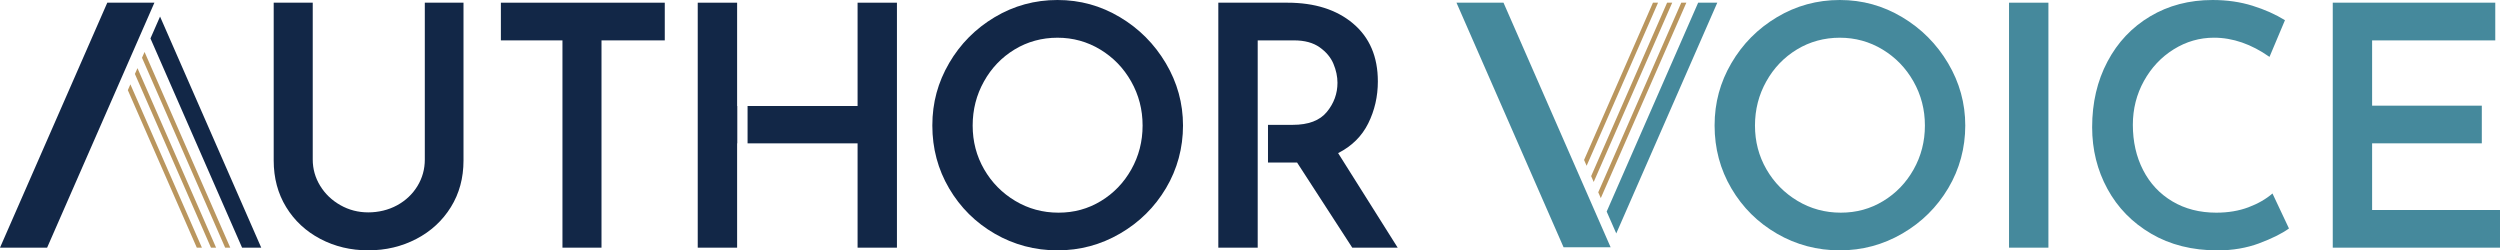 <?xml version="1.0" encoding="UTF-8"?>
<svg xmlns="http://www.w3.org/2000/svg" id="Layer_2" data-name="Layer 2" viewBox="0 0 872.86 87.41">
  <defs>
    <style>
      .cls-1 {
        fill: #45899c;
      }

      .cls-2 {
        fill: #ba965e;
      }

      .cls-3 {
        fill: #122747;
      }
    </style>
  </defs>
  <g id="Logos">
    <g>
      <g>
        <g>
          <polygon class="cls-3" points="53.91 .94 16.45 86.47 0 86.47 37.46 .94 53.91 .94"></polygon>
          <polygon class="cls-3" points="91.21 86.47 84.52 86.47 52.53 13.42 55.88 5.78 91.21 86.47"></polygon>
          <polygon class="cls-2" points="80.4 86.47 78.61 86.47 49.58 20.17 50.47 18.14 80.4 86.47"></polygon>
          <polygon class="cls-2" points="70.5 86.47 68.71 86.47 44.63 31.48 45.52 29.44 70.5 86.47"></polygon>
          <polygon class="cls-2" points="75.45 86.47 73.66 86.47 47.1 25.82 48 23.79 75.45 86.47"></polygon>
        </g>
        <g>
          <path class="cls-3" d="M111.78,64.86c1.72,2.82,4.07,5.07,7.05,6.76,2.98,1.69,6.23,2.53,9.75,2.53s7.03-.82,10.05-2.47c3.01-1.64,5.38-3.88,7.11-6.7,1.72-2.82,2.58-5.91,2.58-9.28V.94h13.51v55.1c0,6.11-1.47,11.53-4.41,16.27-2.94,4.74-6.95,8.44-12.04,11.1-5.09,2.66-10.69,3.99-16.8,3.99s-11.69-1.33-16.74-3.99c-5.05-2.66-9.03-6.36-11.93-11.1-2.9-4.74-4.35-10.16-4.35-16.27V.94h13.63v54.75c0,3.29.86,6.34,2.58,9.16Z"></path>
          <path class="cls-3" d="M232.1.94v13.16h-22.09v72.37h-13.63V14.1h-21.5V.94h57.22Z"></path>
          <path class="cls-3" d="M331.38,22.03c3.92-6.7,9.22-12.04,15.92-16.04C353.99,2,361.3,0,369.21,0s15.1,2,21.8,5.99c6.7,3.99,12.04,9.36,16.04,16.1,3.99,6.74,5.99,13.98,5.99,21.74s-1.98,15.2-5.93,21.85c-3.96,6.66-9.3,11.95-16.04,15.86-6.74,3.92-14.02,5.87-21.85,5.87s-15.21-1.94-21.91-5.82c-6.7-3.88-12-9.14-15.92-15.8-3.92-6.66-5.87-13.98-5.87-21.97s1.96-15.1,5.87-21.79ZM343.59,59.1c2.66,4.62,6.29,8.3,10.87,11.04,4.58,2.74,9.61,4.11,15.1,4.11s10.34-1.35,14.8-4.05c4.46-2.7,8.01-6.38,10.63-11.04,2.62-4.66,3.94-9.77,3.94-15.33s-1.33-10.69-3.99-15.39c-2.66-4.7-6.27-8.42-10.81-11.16-4.54-2.74-9.52-4.11-14.92-4.11s-10.48,1.37-14.98,4.11c-4.51,2.74-8.07,6.46-10.69,11.16-2.63,4.7-3.94,9.83-3.94,15.39s1.33,10.65,3.99,15.27Z"></path>
        </g>
        <g>
          <polygon class="cls-3" points="257.42 37.01 257.36 37.01 257.36 .94 243.61 .94 243.61 86.47 257.36 86.47 257.36 50.05 257.42 50.05 257.42 37.01"></polygon>
          <polygon class="cls-3" points="299.42 .94 299.42 37.01 261.01 37.01 261.01 50.05 299.42 50.05 299.42 86.47 313.16 86.47 313.16 .94 299.42 .94"></polygon>
        </g>
      </g>
      <path class="cls-3" d="M467.2,53.46c4.78-2.43,8.28-5.89,10.52-10.4,2.23-4.5,3.35-9.38,3.35-14.63,0-8.62-2.88-15.35-8.64-20.21-5.76-4.86-13.41-7.28-22.97-7.28h-24.09v85.53h13.75V14.1h12.69c3.68,0,6.66.8,8.93,2.41,2.27,1.61,3.88,3.52,4.82,5.76.94,2.23,1.41,4.45,1.41,6.64,0,3.76-1.23,7.15-3.7,10.16-2.47,3.02-6.44,4.52-11.93,4.52h-8.63v13.16h10.16l19.27,29.73h15.86l-20.8-33.02Z"></path>
      <g>
        <g>
          <polygon class="cls-1" points="562.34 86.33 524.94 .94 508.52 .94 545.91 86.33 562.34 86.33"></polygon>
          <polygon class="cls-1" points="599.58 .94 592.9 .94 560.96 73.87 564.31 81.5 599.58 .94"></polygon>
          <polygon class="cls-2" points="588.78 .94 587 .94 558.02 67.14 558.91 69.17 588.78 .94"></polygon>
          <polygon class="cls-2" points="578.9 .94 577.12 .94 553.07 55.85 553.96 57.88 578.9 .94"></polygon>
          <polygon class="cls-2" points="583.84 .94 582.06 .94 555.54 61.49 556.43 63.53 583.84 .94"></polygon>
        </g>
        <g>
          <path class="cls-1" d="M604.51,22.03c3.92-6.7,9.22-12.04,15.92-16.04,6.7-3.99,14-5.99,21.91-5.99s15.1,2,21.79,5.99c6.7,3.99,12.04,9.36,16.04,16.1,3.99,6.74,5.99,13.98,5.99,21.74s-1.98,15.2-5.93,21.85c-3.96,6.66-9.3,11.95-16.04,15.86-6.74,3.92-14.02,5.87-21.85,5.87s-15.22-1.94-21.91-5.82c-6.7-3.88-12-9.14-15.92-15.8-3.92-6.66-5.87-13.98-5.87-21.97s1.96-15.1,5.87-21.79ZM616.73,59.1c2.66,4.62,6.29,8.3,10.87,11.04,4.58,2.74,9.61,4.11,15.1,4.11s10.34-1.35,14.8-4.05c4.46-2.7,8.01-6.38,10.63-11.04,2.62-4.66,3.94-9.77,3.94-15.33s-1.33-10.69-3.99-15.39c-2.66-4.7-6.27-8.42-10.81-11.16-4.54-2.74-9.52-4.11-14.92-4.11s-10.48,1.37-14.98,4.11c-4.51,2.74-8.07,6.46-10.69,11.16-2.63,4.7-3.94,9.83-3.94,15.39s1.33,10.65,3.99,15.27Z"></path>
          <path class="cls-1" d="M715.19.94v85.53h-13.75V.94h13.75Z"></path>
          <path class="cls-1" d="M788.79,84.95c-4.43,1.64-9.26,2.47-14.51,2.47-8.85,0-16.59-1.94-23.2-5.82-6.62-3.88-11.71-9.09-15.27-15.63-3.57-6.54-5.35-13.73-5.35-21.56,0-8.54,1.78-16.17,5.35-22.91,3.56-6.74,8.54-12,14.92-15.8,6.38-3.8,13.65-5.7,21.79-5.7,5.01,0,9.65.67,13.92,2,4.27,1.33,8.05,3.02,11.34,5.05l-5.4,12.81c-6.34-4.46-12.81-6.7-19.39-6.7-5.01,0-9.69,1.35-14.04,4.05-4.35,2.7-7.81,6.38-10.4,11.04-2.58,4.66-3.88,9.77-3.88,15.33,0,5.87,1.19,11.14,3.58,15.8,2.39,4.66,5.8,8.3,10.22,10.93,4.42,2.63,9.54,3.94,15.33,3.94,4.15,0,7.89-.63,11.22-1.88,3.33-1.25,6.13-2.86,8.4-4.82l5.76,12.22c-2.51,1.8-5.97,3.52-10.4,5.17Z"></path>
        </g>
        <path class="cls-1" d="M871.21.94v13.16h-43v22.79h38.3v13.16h-38.3v23.26h44.65v13.16h-58.39V.94h56.75Z"></path>
      </g>
    </g>
  </g>
</svg>
